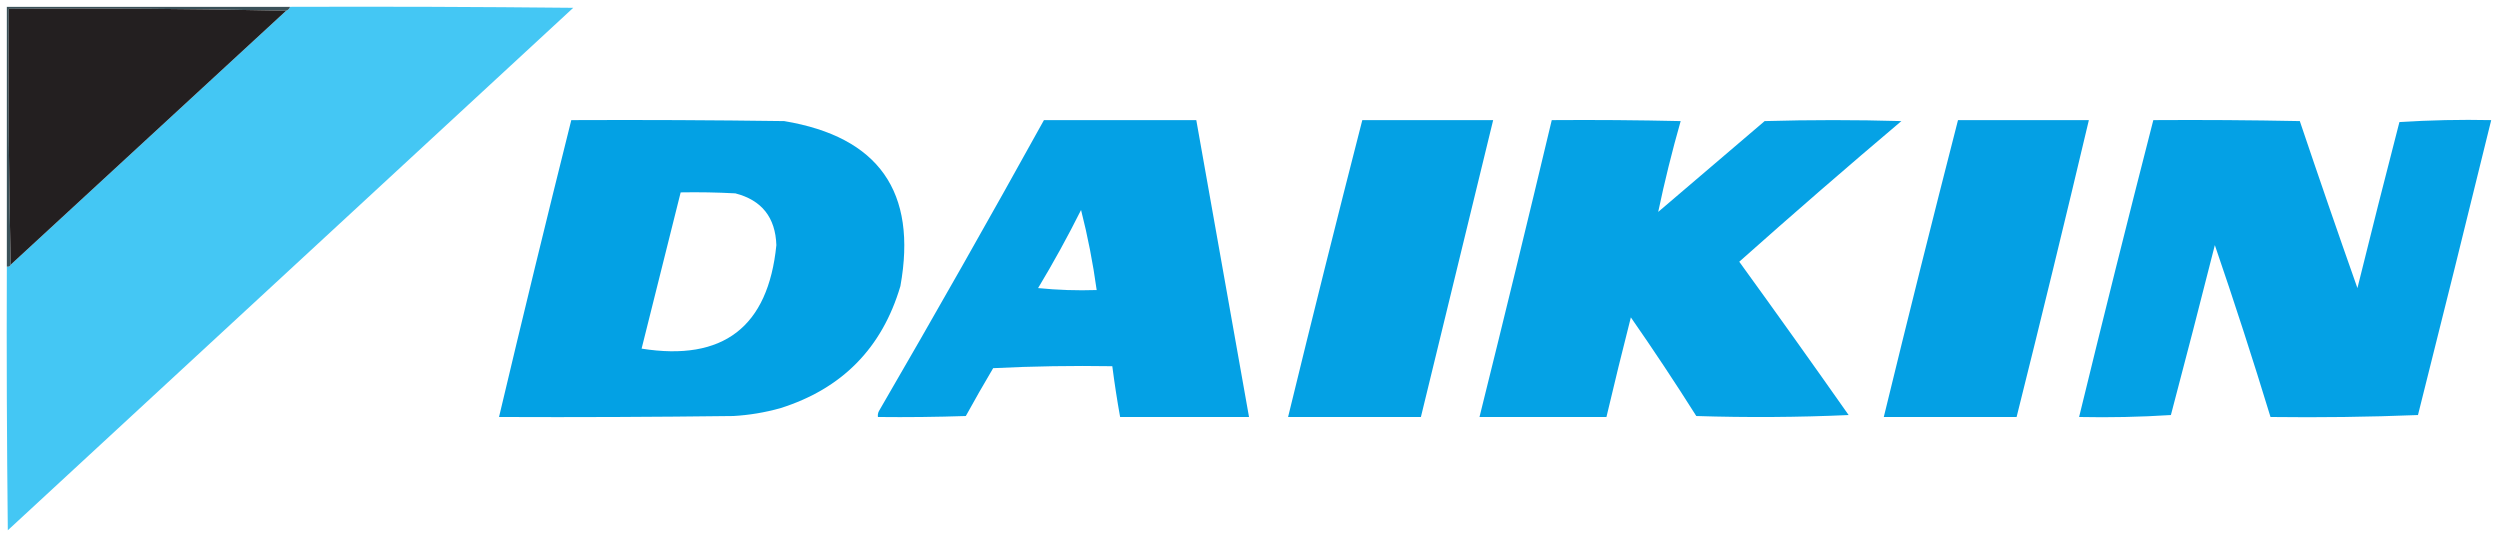 <svg xmlns="http://www.w3.org/2000/svg" xmlns:xlink="http://www.w3.org/1999/xlink" width="1280px" height="277px" style="shape-rendering:geometricPrecision; text-rendering:geometricPrecision; image-rendering:optimizeQuality; fill-rule:evenodd; clip-rule:evenodd"><g><path style="opacity:0.995" fill="#44c7f4" d="M 148.5,3.5 C 196.834,3.333 245.168,3.5 293.5,4C 197,93.167 100.5,182.333 4,271.5C 3.5,226.501 3.333,181.501 3.5,136.5C 4.492,136.672 5.158,136.338 5.5,135.5C 52.526,92.138 99.526,48.805 146.5,5.5C 147.5,5.167 148.167,4.5 148.5,3.5 Z"></path></g><g><path style="opacity:0.925" fill="#2a434c" d="M 148.5,3.5 C 148.167,4.5 147.5,5.167 146.5,5.5C 99.336,4.501 52.003,4.168 4.5,4.5C 4.168,48.337 4.501,92.003 5.5,135.5C 5.158,136.338 4.492,136.672 3.5,136.5C 3.5,92.167 3.5,47.833 3.5,3.5C 51.833,3.5 100.167,3.5 148.5,3.5 Z"></path></g><g><path style="opacity:1" fill="#231f20" d="M 146.5,5.5 C 99.526,48.805 52.526,92.138 5.5,135.5C 4.501,92.003 4.168,48.337 4.5,4.5C 52.003,4.168 99.336,4.501 146.5,5.5 Z"></path></g><g><path style="opacity:0.985" fill="#00a0e4" d="M 292.5,61.5 C 328.835,61.333 365.168,61.5 401.5,62C 449.906,70.07 469.74,98.237 461,146.5C 451.632,178.202 431.132,199.036 399.5,209C 391.646,211.198 383.646,212.531 375.5,213C 335.501,213.5 295.501,213.667 255.5,213.5C 267.518,162.761 279.851,112.094 292.5,61.5 Z M 348.5,98.5 C 357.839,98.334 367.173,98.5 376.5,99C 390.02,102.491 397.02,111.325 397.5,125.5C 393.293,167.452 370.293,185.118 328.5,178.5C 335.167,151.833 341.833,125.167 348.5,98.5 Z"></path></g><g><path style="opacity:0.983" fill="#00a0e4" d="M 534.5,61.5 C 560.5,61.5 586.5,61.5 612.5,61.5C 621.501,112.169 630.501,162.836 639.5,213.5C 617.5,213.5 595.5,213.5 573.5,213.5C 571.95,204.866 570.616,196.199 569.5,187.5C 549.156,187.167 528.822,187.5 508.5,188.5C 503.707,196.585 499.04,204.752 494.5,213C 479.504,213.5 464.504,213.667 449.5,213.5C 449.351,212.448 449.517,211.448 450,210.5C 478.697,161.103 506.863,111.437 534.5,61.5 Z M 553.5,107.5 C 556.912,120.898 559.579,134.564 561.5,148.5C 551.478,148.832 541.478,148.499 531.5,147.5C 539.366,134.434 546.699,121.1 553.5,107.5 Z"></path></g><g><path style="opacity:0.981" fill="#00a0e4" d="M 697.5,61.5 C 719.833,61.5 742.167,61.5 764.5,61.5C 752.167,112.167 739.833,162.833 727.5,213.5C 704.833,213.5 682.167,213.5 659.5,213.5C 671.857,162.74 684.523,112.073 697.5,61.5 Z"></path></g><g><path style="opacity:0.98" fill="#00a0e4" d="M 794.5,61.5 C 816.503,61.333 838.503,61.5 860.5,62C 856.102,77.427 852.268,92.927 849,108.5C 867.167,93 885.333,77.5 903.5,62C 926.833,61.333 950.167,61.333 973.5,62C 945.476,85.698 917.809,109.698 890.5,134C 909.346,160.017 928.013,186.184 946.5,212.5C 920.506,213.667 894.506,213.833 868.5,213C 857.706,195.909 846.539,179.076 835,162.5C 830.672,179.477 826.506,196.477 822.5,213.5C 800.833,213.5 779.167,213.5 757.5,213.5C 770.088,162.891 782.422,112.225 794.5,61.5 Z"></path></g><g><path style="opacity:0.981" fill="#009fe4" d="M 1002.5,61.5 C 1024.83,61.5 1047.17,61.5 1069.5,61.5C 1057.48,112.235 1045.15,162.902 1032.5,213.5C 1009.83,213.5 987.167,213.5 964.5,213.5C 976.858,162.733 989.525,112.067 1002.5,61.5 Z"></path></g><g><path style="opacity:0.983" fill="#00a0e4" d="M 1102.5,61.5 C 1127.5,61.333 1152.5,61.5 1177.5,62C 1187.14,90.591 1196.97,119.091 1207,147.5C 1214.01,119.119 1221.18,90.785 1228.5,62.5C 1244.15,61.501 1259.82,61.167 1275.5,61.5C 1263.16,111.856 1250.66,162.19 1238,212.5C 1212.91,213.495 1187.74,213.828 1162.5,213.5C 1153.51,184.03 1144.01,154.697 1134,125.5C 1126.65,154.548 1119.15,183.548 1111.5,212.5C 1095.85,213.499 1080.18,213.833 1064.5,213.5C 1076.86,162.733 1089.52,112.067 1102.5,61.5 Z"></path></g></svg>